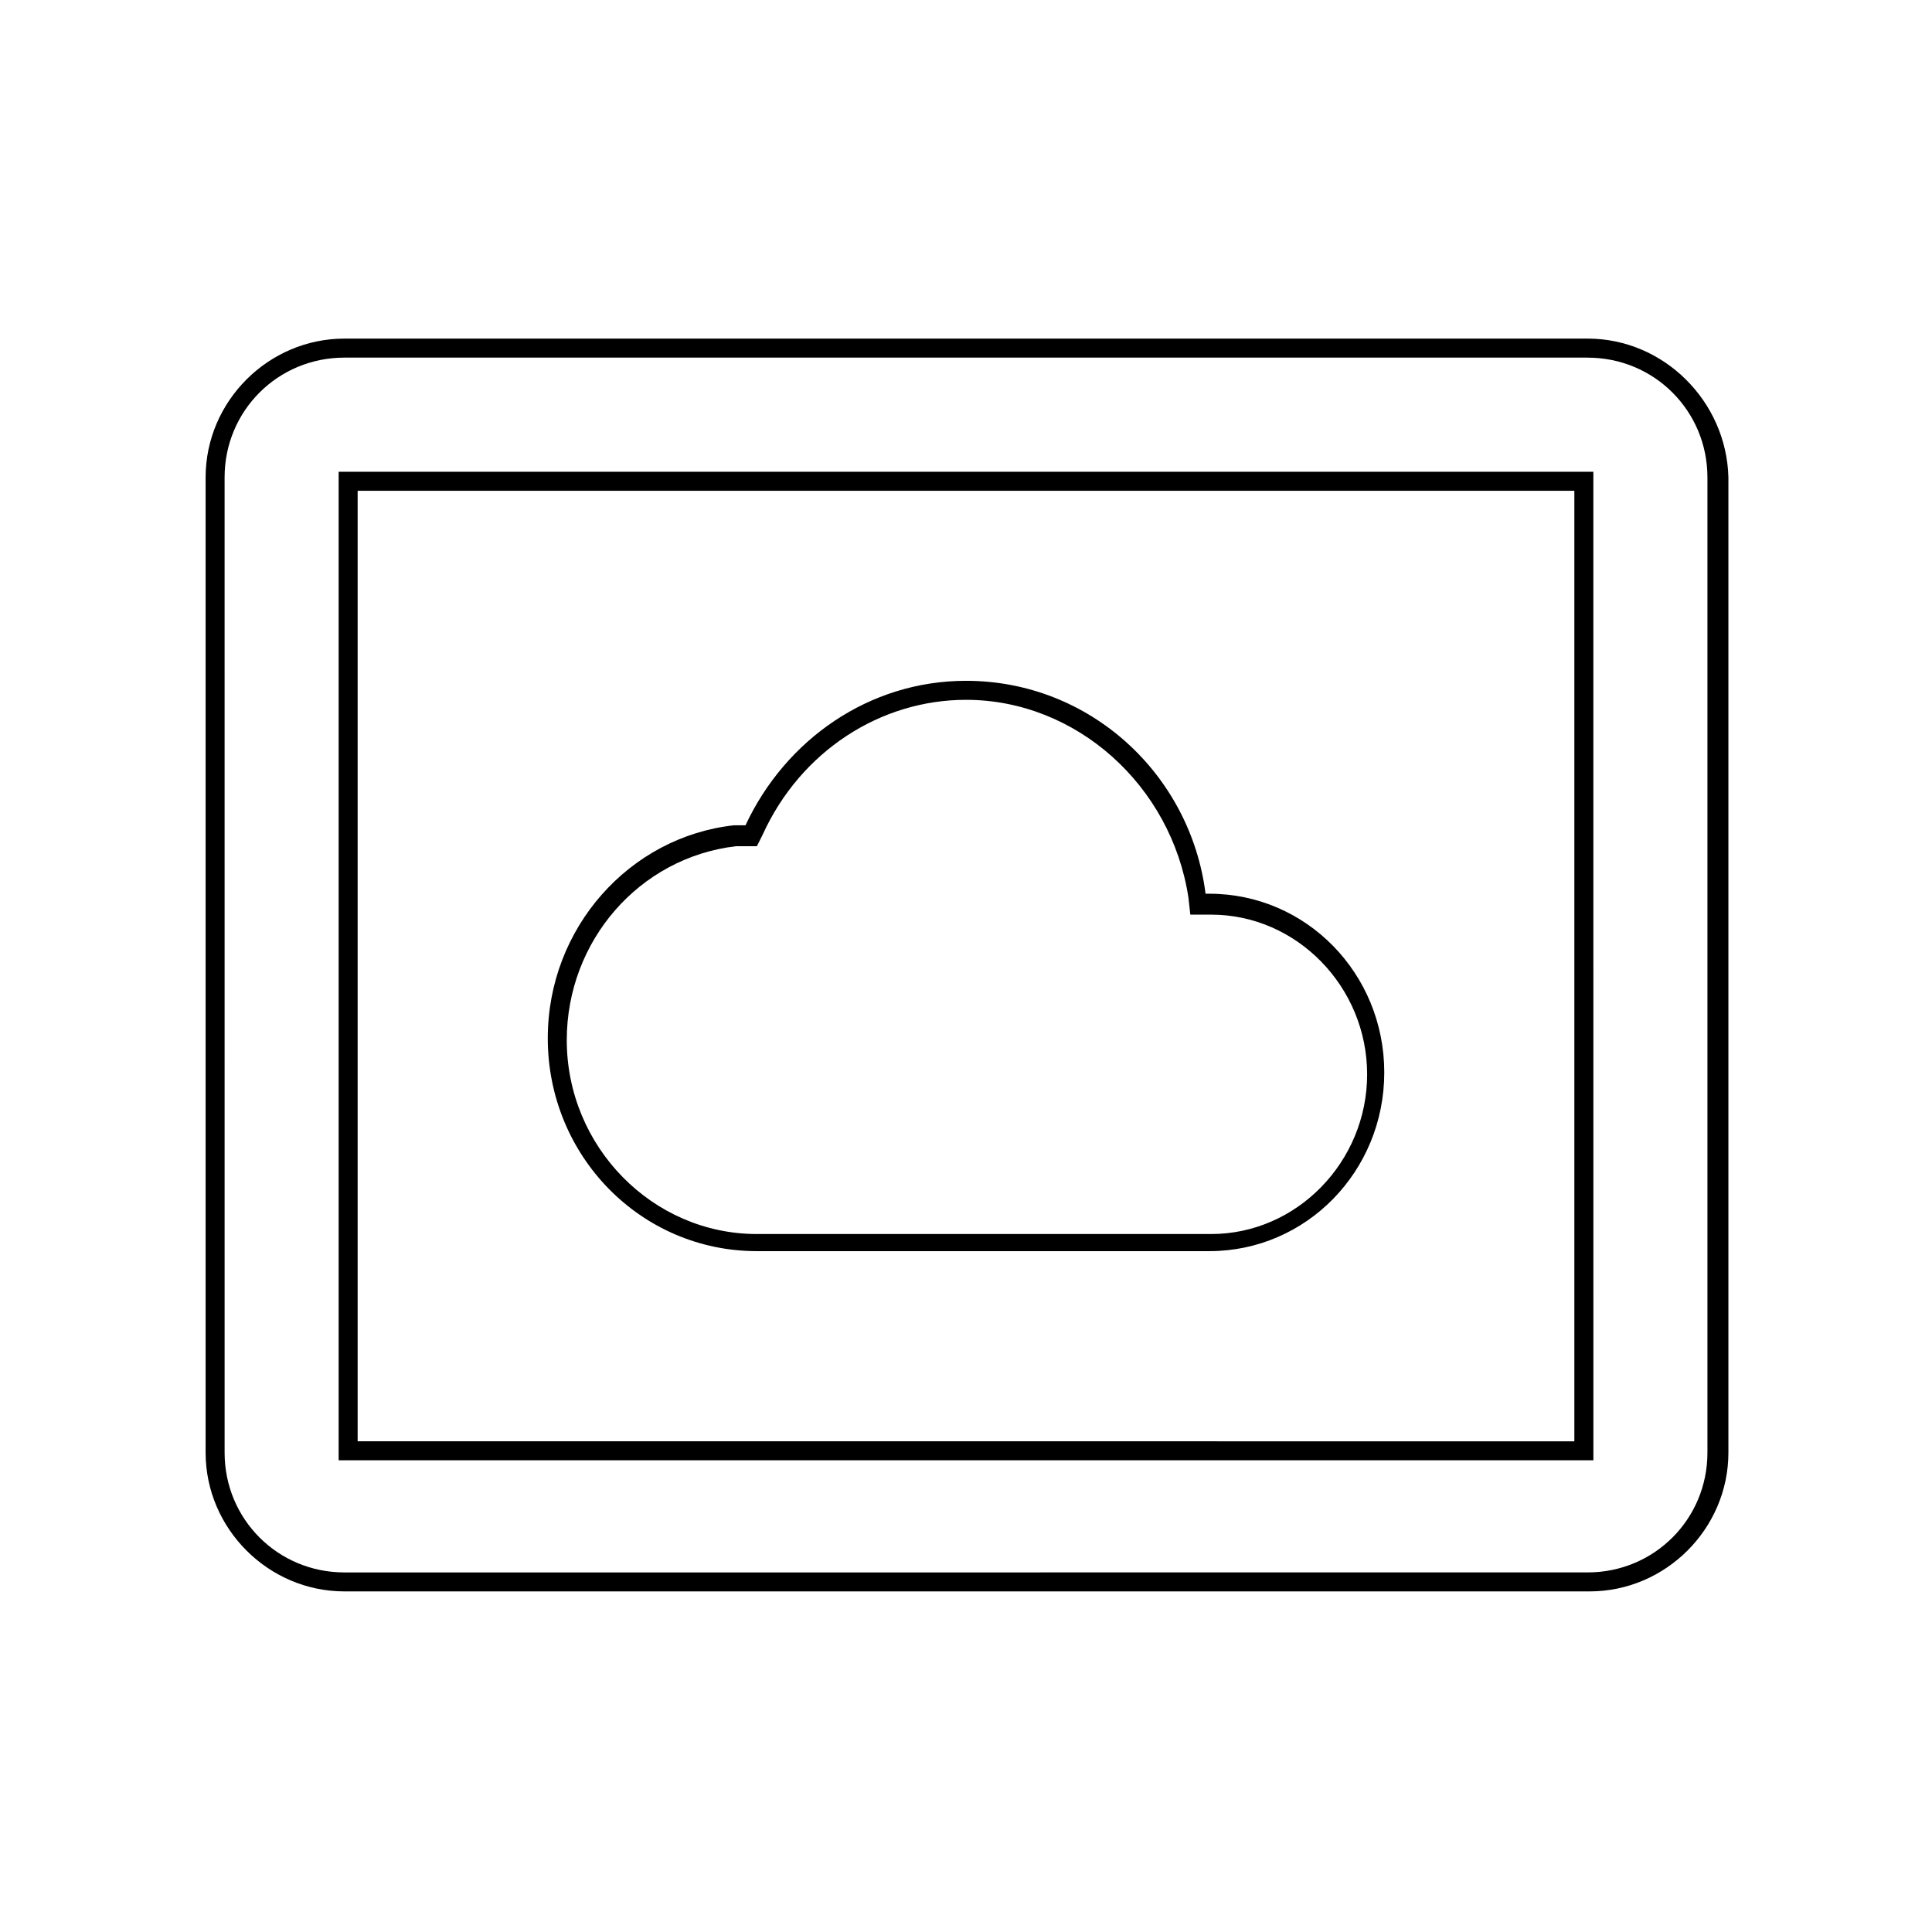 <?xml version="1.0" encoding="UTF-8"?>
<!-- Uploaded to: ICON Repo, www.iconrepo.com, Generator: ICON Repo Mixer Tools -->
<svg fill="#000000" width="800px" height="800px" version="1.1" viewBox="144 144 512 512" xmlns="http://www.w3.org/2000/svg">
 <g>
  <path d="m564.75 238.78c17.633 0 31.738 14.105 31.738 31.738v258.45c0 17.633-14.105 31.738-31.738 31.738l-329.49 0.004c-17.633 0-31.738-14.105-31.738-31.738l-0.004-258.46c0-17.633 14.105-31.738 31.738-31.738h329.5m0-5.039h-329.49c-20.152 0-36.777 16.625-36.777 36.777v258.45c0 20.152 16.625 36.777 36.777 36.777h330c20.152 0 36.777-16.625 36.777-36.777v-258.45c-0.504-20.152-17.129-36.777-37.281-36.777z"/>
  <path d="m561.22 274.05v251.91l-322.44-0.004v-251.9h322.44m5.035-5.039h-332.51v261.98h332.52z"/>
  <path d="m400 329.46c29.223 0 54.41 22.672 58.945 52.395l0.504 4.535h5.543c22.672 0 41.312 19.145 41.312 42.32 0 23.176-18.641 42.32-41.312 42.32h-120.41c-27.711 0-50.383-23.176-50.383-51.387 0-26.199 19.145-48.367 44.84-51.387h5.543l1.512-3.023c10.078-22.172 31.238-35.773 53.91-35.773m0-5.039c-25.695 0-47.863 15.617-58.441 38.289h-3.023c-27.711 3.023-49.375 27.207-49.375 56.426 0 31.238 24.688 56.43 55.418 56.43h119.91c25.695 0 46.352-21.16 46.352-47.359 0-26.199-20.656-47.359-46.352-47.359h-1.008c-4.027-31.738-30.73-56.426-63.477-56.426z"/>
 </g>
</svg>